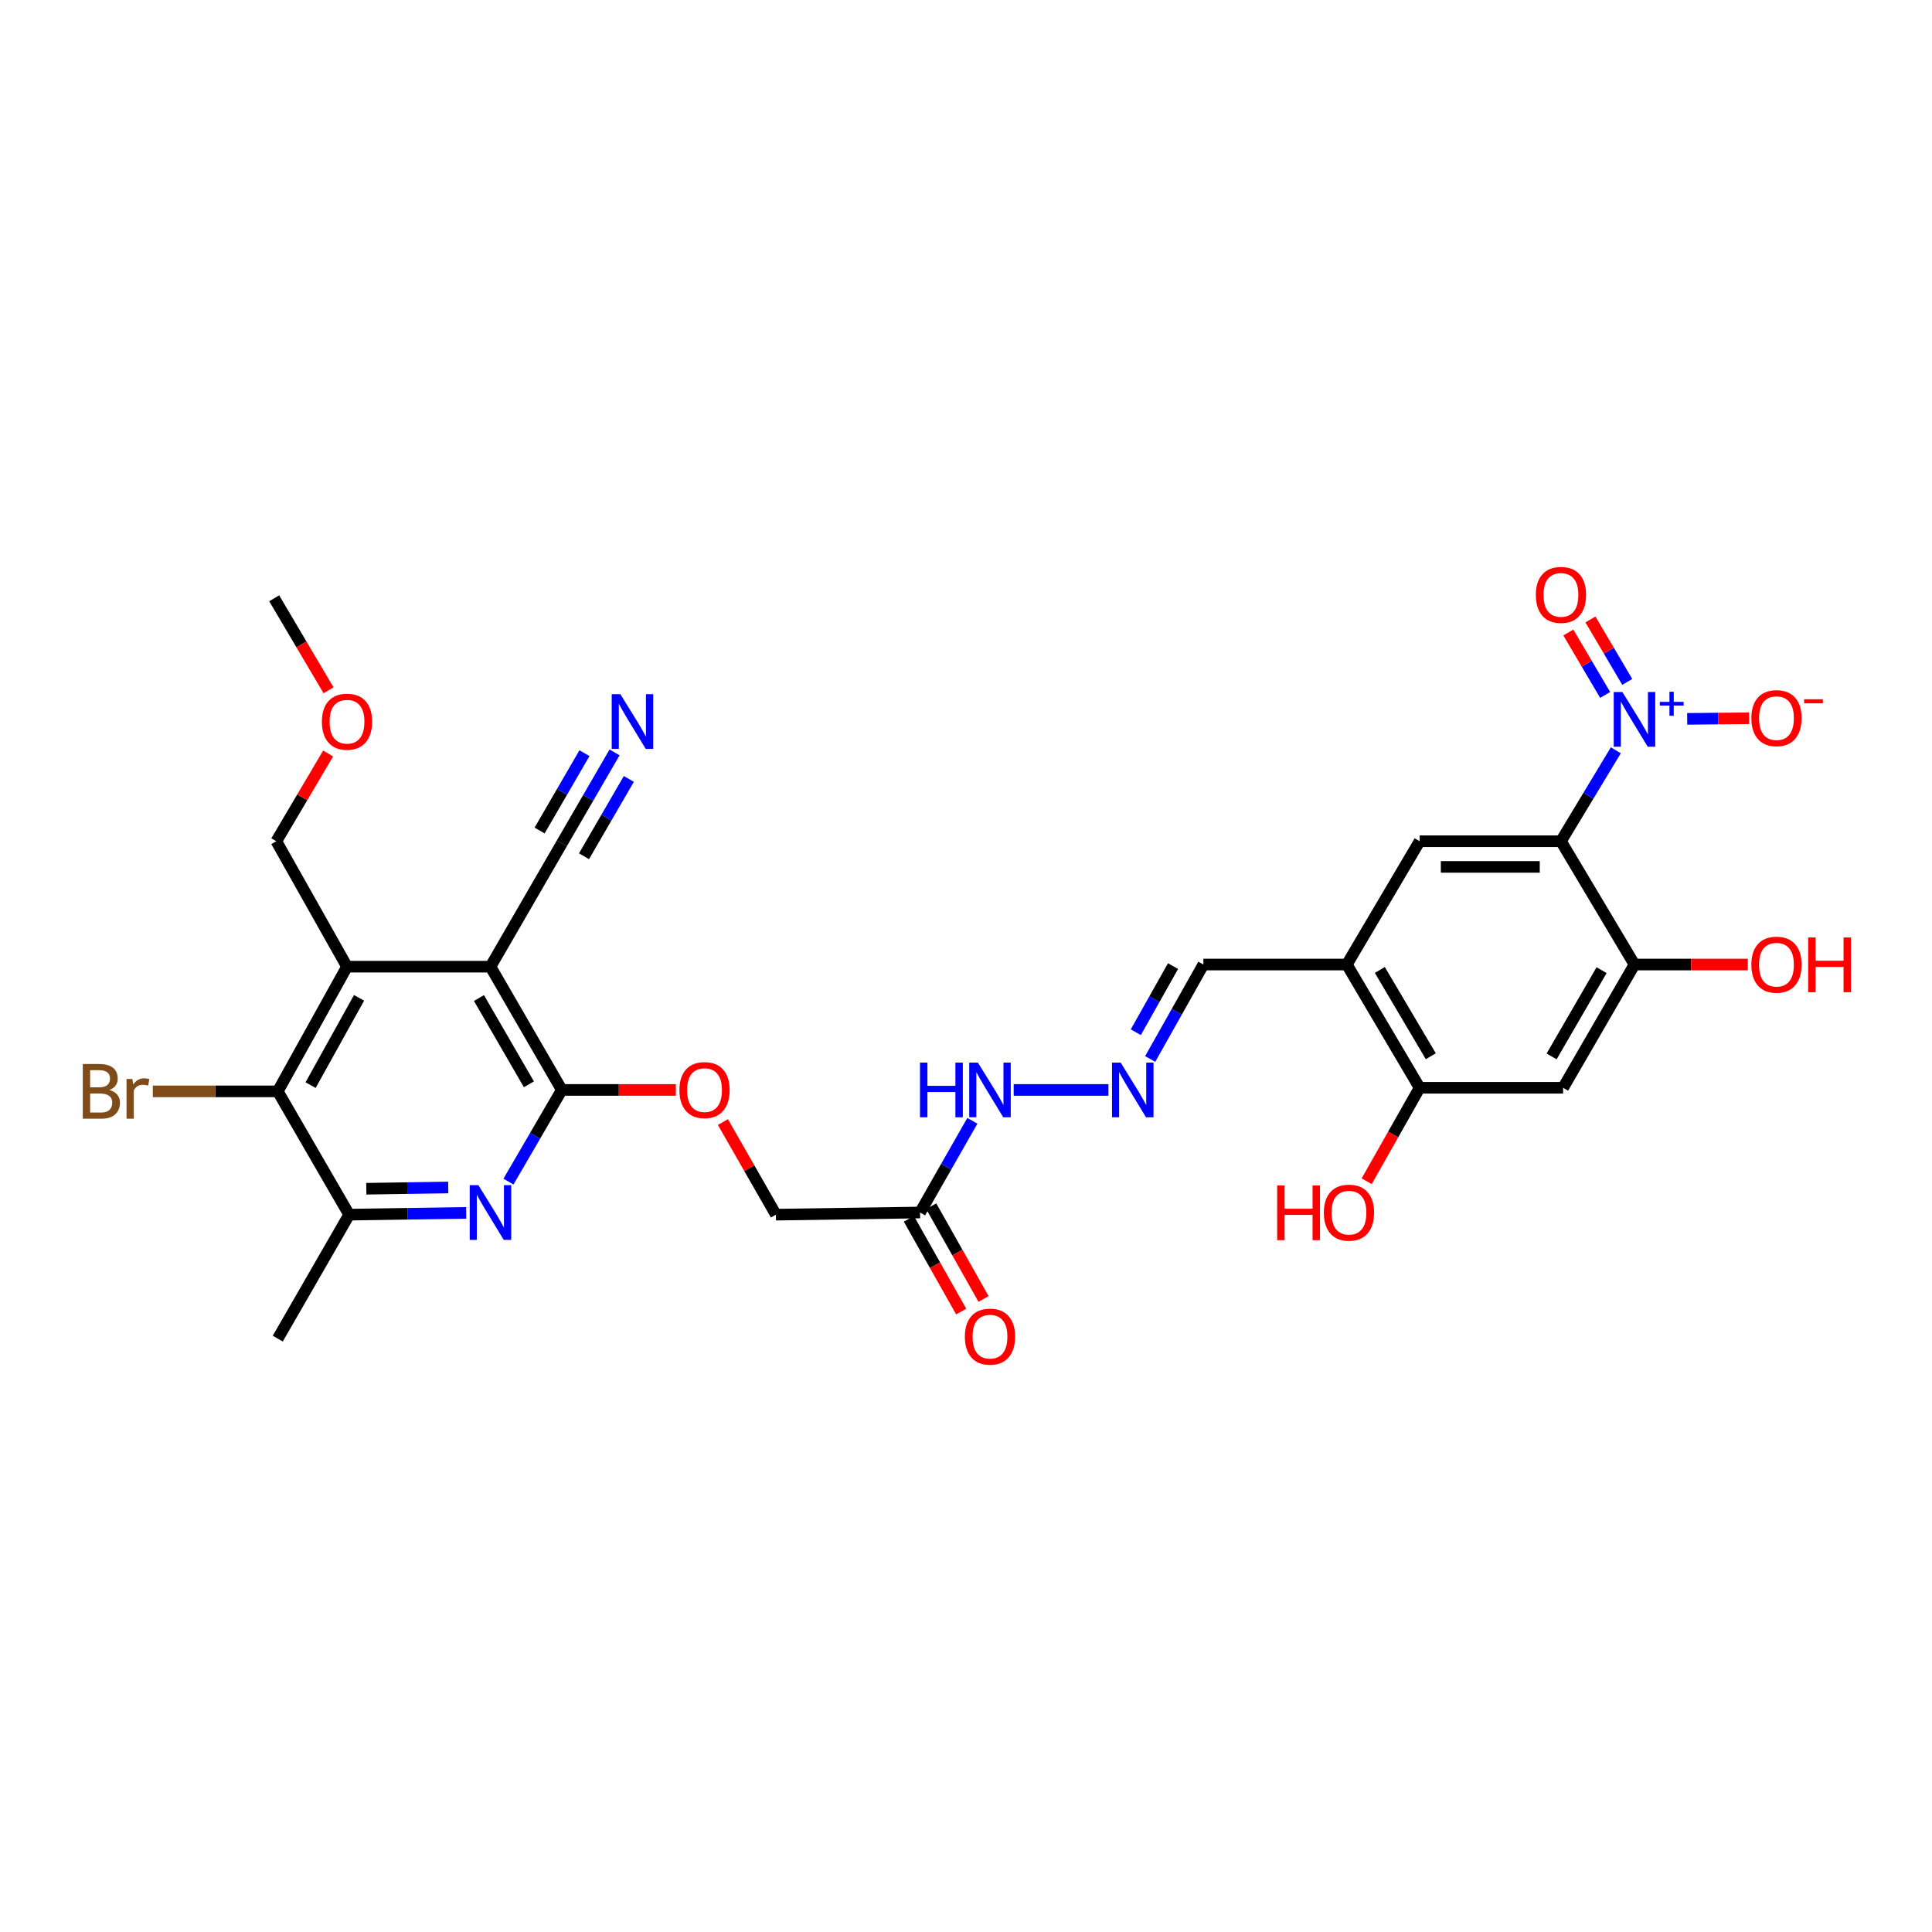 <?xml version='1.0' encoding='iso-8859-1'?>
<svg version='1.1' baseProfile='full'
              xmlns='http://www.w3.org/2000/svg'
                      xmlns:rdkit='http://www.rdkit.org/xml'
                      xmlns:xlink='http://www.w3.org/1999/xlink'
                  xml:space='preserve'
width='1000px' height='1000px' viewBox='0 0 1000 1000'>
<!-- END OF HEADER -->
<rect style='opacity:1.0;fill:#FFFFFF;stroke:none' width='1000' height='1000' x='0' y='0'> </rect>
<path class='bond-1' d='M 807.949,435.424 L 822.149,411.889' style='fill:none;fill-rule:evenodd;stroke:#000000;stroke-width:6px;stroke-linecap:butt;stroke-linejoin:miter;stroke-opacity:1' />
<path class='bond-1' d='M 822.149,411.889 L 836.349,388.355' style='fill:none;fill-rule:evenodd;stroke:#0000FF;stroke-width:6px;stroke-linecap:butt;stroke-linejoin:miter;stroke-opacity:1' />
<path class='bond-6' d='M 807.949,435.424 L 734.799,435.424' style='fill:none;fill-rule:evenodd;stroke:#000000;stroke-width:6px;stroke-linecap:butt;stroke-linejoin:miter;stroke-opacity:1' />
<path class='bond-6' d='M 796.977,448.706 L 745.772,448.706' style='fill:none;fill-rule:evenodd;stroke:#000000;stroke-width:6px;stroke-linecap:butt;stroke-linejoin:miter;stroke-opacity:1' />
<path class='bond-7' d='M 807.949,435.424 L 846.004,499.239' style='fill:none;fill-rule:evenodd;stroke:#000000;stroke-width:6px;stroke-linecap:butt;stroke-linejoin:miter;stroke-opacity:1' />
<path class='bond-0' d='M 253.866,500.353 L 290.792,564.147' style='fill:none;fill-rule:evenodd;stroke:#000000;stroke-width:6px;stroke-linecap:butt;stroke-linejoin:miter;stroke-opacity:1' />
<path class='bond-0' d='M 247.909,516.577 L 273.757,561.232' style='fill:none;fill-rule:evenodd;stroke:#000000;stroke-width:6px;stroke-linecap:butt;stroke-linejoin:miter;stroke-opacity:1' />
<path class='bond-3' d='M 253.866,500.353 L 179.609,500.353' style='fill:none;fill-rule:evenodd;stroke:#000000;stroke-width:6px;stroke-linecap:butt;stroke-linejoin:miter;stroke-opacity:1' />
<path class='bond-11' d='M 253.866,500.353 L 290.792,436.531' style='fill:none;fill-rule:evenodd;stroke:#000000;stroke-width:6px;stroke-linecap:butt;stroke-linejoin:miter;stroke-opacity:1' />
<path class='bond-16' d='M 873.286,372.085 L 889.316,371.927' style='fill:none;fill-rule:evenodd;stroke:#0000FF;stroke-width:6px;stroke-linecap:butt;stroke-linejoin:miter;stroke-opacity:1' />
<path class='bond-16' d='M 889.316,371.927 L 905.345,371.77' style='fill:none;fill-rule:evenodd;stroke:#FF0000;stroke-width:6px;stroke-linecap:butt;stroke-linejoin:miter;stroke-opacity:1' />
<path class='bond-18' d='M 842.267,352.947 L 832.737,336.789' style='fill:none;fill-rule:evenodd;stroke:#0000FF;stroke-width:6px;stroke-linecap:butt;stroke-linejoin:miter;stroke-opacity:1' />
<path class='bond-18' d='M 832.737,336.789 L 823.206,320.63' style='fill:none;fill-rule:evenodd;stroke:#FF0000;stroke-width:6px;stroke-linecap:butt;stroke-linejoin:miter;stroke-opacity:1' />
<path class='bond-18' d='M 830.827,359.695 L 821.296,343.537' style='fill:none;fill-rule:evenodd;stroke:#0000FF;stroke-width:6px;stroke-linecap:butt;stroke-linejoin:miter;stroke-opacity:1' />
<path class='bond-18' d='M 821.296,343.537 L 811.765,327.378' style='fill:none;fill-rule:evenodd;stroke:#FF0000;stroke-width:6px;stroke-linecap:butt;stroke-linejoin:miter;stroke-opacity:1' />
<path class='bond-2' d='M 290.792,564.147 L 320.305,564.147' style='fill:none;fill-rule:evenodd;stroke:#000000;stroke-width:6px;stroke-linecap:butt;stroke-linejoin:miter;stroke-opacity:1' />
<path class='bond-2' d='M 320.305,564.147 L 349.818,564.147' style='fill:none;fill-rule:evenodd;stroke:#FF0000;stroke-width:6px;stroke-linecap:butt;stroke-linejoin:miter;stroke-opacity:1' />
<path class='bond-4' d='M 290.792,564.147 L 276.983,587.872' style='fill:none;fill-rule:evenodd;stroke:#000000;stroke-width:6px;stroke-linecap:butt;stroke-linejoin:miter;stroke-opacity:1' />
<path class='bond-4' d='M 276.983,587.872 L 263.175,611.598' style='fill:none;fill-rule:evenodd;stroke:#0000FF;stroke-width:6px;stroke-linecap:butt;stroke-linejoin:miter;stroke-opacity:1' />
<path class='bond-25' d='M 179.609,500.353 L 143.03,435.424' style='fill:none;fill-rule:evenodd;stroke:#000000;stroke-width:6px;stroke-linecap:butt;stroke-linejoin:miter;stroke-opacity:1' />
<path class='bond-31' d='M 179.609,500.353 L 143.775,564.892' style='fill:none;fill-rule:evenodd;stroke:#000000;stroke-width:6px;stroke-linecap:butt;stroke-linejoin:miter;stroke-opacity:1' />
<path class='bond-31' d='M 185.847,516.482 L 160.763,561.659' style='fill:none;fill-rule:evenodd;stroke:#000000;stroke-width:6px;stroke-linecap:butt;stroke-linejoin:miter;stroke-opacity:1' />
<path class='bond-8' d='M 241.297,627.785 L 211.01,628.246' style='fill:none;fill-rule:evenodd;stroke:#0000FF;stroke-width:6px;stroke-linecap:butt;stroke-linejoin:miter;stroke-opacity:1' />
<path class='bond-8' d='M 211.01,628.246 L 180.723,628.708' style='fill:none;fill-rule:evenodd;stroke:#000000;stroke-width:6px;stroke-linecap:butt;stroke-linejoin:miter;stroke-opacity:1' />
<path class='bond-8' d='M 232.009,614.642 L 210.808,614.965' style='fill:none;fill-rule:evenodd;stroke:#0000FF;stroke-width:6px;stroke-linecap:butt;stroke-linejoin:miter;stroke-opacity:1' />
<path class='bond-8' d='M 210.808,614.965 L 189.607,615.288' style='fill:none;fill-rule:evenodd;stroke:#000000;stroke-width:6px;stroke-linecap:butt;stroke-linejoin:miter;stroke-opacity:1' />
<path class='bond-5' d='M 143.775,564.892 L 180.723,628.708' style='fill:none;fill-rule:evenodd;stroke:#000000;stroke-width:6px;stroke-linecap:butt;stroke-linejoin:miter;stroke-opacity:1' />
<path class='bond-23' d='M 143.775,564.892 L 111.439,564.892' style='fill:none;fill-rule:evenodd;stroke:#000000;stroke-width:6px;stroke-linecap:butt;stroke-linejoin:miter;stroke-opacity:1' />
<path class='bond-23' d='M 111.439,564.892 L 79.102,564.892' style='fill:none;fill-rule:evenodd;stroke:#7F4C19;stroke-width:6px;stroke-linecap:butt;stroke-linejoin:miter;stroke-opacity:1' />
<path class='bond-9' d='M 734.799,435.424 L 697.113,499.239' style='fill:none;fill-rule:evenodd;stroke:#000000;stroke-width:6px;stroke-linecap:butt;stroke-linejoin:miter;stroke-opacity:1' />
<path class='bond-10' d='M 846.004,499.239 L 809.063,563.033' style='fill:none;fill-rule:evenodd;stroke:#000000;stroke-width:6px;stroke-linecap:butt;stroke-linejoin:miter;stroke-opacity:1' />
<path class='bond-10' d='M 828.968,502.152 L 803.11,546.808' style='fill:none;fill-rule:evenodd;stroke:#000000;stroke-width:6px;stroke-linecap:butt;stroke-linejoin:miter;stroke-opacity:1' />
<path class='bond-24' d='M 846.004,499.239 L 875.334,499.239' style='fill:none;fill-rule:evenodd;stroke:#000000;stroke-width:6px;stroke-linecap:butt;stroke-linejoin:miter;stroke-opacity:1' />
<path class='bond-24' d='M 875.334,499.239 L 904.663,499.239' style='fill:none;fill-rule:evenodd;stroke:#FF0000;stroke-width:6px;stroke-linecap:butt;stroke-linejoin:miter;stroke-opacity:1' />
<path class='bond-27' d='M 180.723,628.708 L 143.775,692.87' style='fill:none;fill-rule:evenodd;stroke:#000000;stroke-width:6px;stroke-linecap:butt;stroke-linejoin:miter;stroke-opacity:1' />
<path class='bond-20' d='M 697.113,499.239 L 622.864,499.239' style='fill:none;fill-rule:evenodd;stroke:#000000;stroke-width:6px;stroke-linecap:butt;stroke-linejoin:miter;stroke-opacity:1' />
<path class='bond-30' d='M 697.113,499.239 L 734.799,563.033' style='fill:none;fill-rule:evenodd;stroke:#000000;stroke-width:6px;stroke-linecap:butt;stroke-linejoin:miter;stroke-opacity:1' />
<path class='bond-30' d='M 714.202,502.052 L 740.582,546.708' style='fill:none;fill-rule:evenodd;stroke:#000000;stroke-width:6px;stroke-linecap:butt;stroke-linejoin:miter;stroke-opacity:1' />
<path class='bond-12' d='M 809.063,563.033 L 734.799,563.033' style='fill:none;fill-rule:evenodd;stroke:#000000;stroke-width:6px;stroke-linecap:butt;stroke-linejoin:miter;stroke-opacity:1' />
<path class='bond-13' d='M 290.792,436.531 L 304.443,412.991' style='fill:none;fill-rule:evenodd;stroke:#000000;stroke-width:6px;stroke-linecap:butt;stroke-linejoin:miter;stroke-opacity:1' />
<path class='bond-13' d='M 304.443,412.991 L 318.094,389.45' style='fill:none;fill-rule:evenodd;stroke:#0000FF;stroke-width:6px;stroke-linecap:butt;stroke-linejoin:miter;stroke-opacity:1' />
<path class='bond-13' d='M 302.282,443.194 L 313.885,423.185' style='fill:none;fill-rule:evenodd;stroke:#000000;stroke-width:6px;stroke-linecap:butt;stroke-linejoin:miter;stroke-opacity:1' />
<path class='bond-13' d='M 313.885,423.185 L 325.489,403.176' style='fill:none;fill-rule:evenodd;stroke:#0000FF;stroke-width:6px;stroke-linecap:butt;stroke-linejoin:miter;stroke-opacity:1' />
<path class='bond-13' d='M 279.301,429.867 L 290.905,409.858' style='fill:none;fill-rule:evenodd;stroke:#000000;stroke-width:6px;stroke-linecap:butt;stroke-linejoin:miter;stroke-opacity:1' />
<path class='bond-13' d='M 290.905,409.858 L 302.509,389.849' style='fill:none;fill-rule:evenodd;stroke:#0000FF;stroke-width:6px;stroke-linecap:butt;stroke-linejoin:miter;stroke-opacity:1' />
<path class='bond-26' d='M 734.799,563.033 L 721.092,587.225' style='fill:none;fill-rule:evenodd;stroke:#000000;stroke-width:6px;stroke-linecap:butt;stroke-linejoin:miter;stroke-opacity:1' />
<path class='bond-26' d='M 721.092,587.225 L 707.385,611.418' style='fill:none;fill-rule:evenodd;stroke:#FF0000;stroke-width:6px;stroke-linecap:butt;stroke-linejoin:miter;stroke-opacity:1' />
<path class='bond-14' d='M 476.217,627.593 L 489.754,603.863' style='fill:none;fill-rule:evenodd;stroke:#000000;stroke-width:6px;stroke-linecap:butt;stroke-linejoin:miter;stroke-opacity:1' />
<path class='bond-14' d='M 489.754,603.863 L 503.292,580.133' style='fill:none;fill-rule:evenodd;stroke:#0000FF;stroke-width:6px;stroke-linecap:butt;stroke-linejoin:miter;stroke-opacity:1' />
<path class='bond-21' d='M 470.432,630.856 L 483.971,654.86' style='fill:none;fill-rule:evenodd;stroke:#000000;stroke-width:6px;stroke-linecap:butt;stroke-linejoin:miter;stroke-opacity:1' />
<path class='bond-21' d='M 483.971,654.86 L 497.511,678.864' style='fill:none;fill-rule:evenodd;stroke:#FF0000;stroke-width:6px;stroke-linecap:butt;stroke-linejoin:miter;stroke-opacity:1' />
<path class='bond-21' d='M 482.001,624.331 L 495.541,648.334' style='fill:none;fill-rule:evenodd;stroke:#000000;stroke-width:6px;stroke-linecap:butt;stroke-linejoin:miter;stroke-opacity:1' />
<path class='bond-21' d='M 495.541,648.334 L 509.08,672.338' style='fill:none;fill-rule:evenodd;stroke:#FF0000;stroke-width:6px;stroke-linecap:butt;stroke-linejoin:miter;stroke-opacity:1' />
<path class='bond-22' d='M 476.217,627.593 L 401.613,628.708' style='fill:none;fill-rule:evenodd;stroke:#000000;stroke-width:6px;stroke-linecap:butt;stroke-linejoin:miter;stroke-opacity:1' />
<path class='bond-15' d='M 595.336,548.125 L 609.1,523.682' style='fill:none;fill-rule:evenodd;stroke:#0000FF;stroke-width:6px;stroke-linecap:butt;stroke-linejoin:miter;stroke-opacity:1' />
<path class='bond-15' d='M 609.1,523.682 L 622.864,499.239' style='fill:none;fill-rule:evenodd;stroke:#000000;stroke-width:6px;stroke-linecap:butt;stroke-linejoin:miter;stroke-opacity:1' />
<path class='bond-15' d='M 587.892,534.275 L 597.526,517.165' style='fill:none;fill-rule:evenodd;stroke:#0000FF;stroke-width:6px;stroke-linecap:butt;stroke-linejoin:miter;stroke-opacity:1' />
<path class='bond-15' d='M 597.526,517.165 L 607.161,500.055' style='fill:none;fill-rule:evenodd;stroke:#000000;stroke-width:6px;stroke-linecap:butt;stroke-linejoin:miter;stroke-opacity:1' />
<path class='bond-19' d='M 573.727,564.147 L 524.684,564.147' style='fill:none;fill-rule:evenodd;stroke:#0000FF;stroke-width:6px;stroke-linecap:butt;stroke-linejoin:miter;stroke-opacity:1' />
<path class='bond-17' d='M 374.176,580.766 L 387.894,604.737' style='fill:none;fill-rule:evenodd;stroke:#FF0000;stroke-width:6px;stroke-linecap:butt;stroke-linejoin:miter;stroke-opacity:1' />
<path class='bond-17' d='M 387.894,604.737 L 401.613,628.708' style='fill:none;fill-rule:evenodd;stroke:#000000;stroke-width:6px;stroke-linecap:butt;stroke-linejoin:miter;stroke-opacity:1' />
<path class='bond-28' d='M 143.03,435.424 L 156.431,412.725' style='fill:none;fill-rule:evenodd;stroke:#000000;stroke-width:6px;stroke-linecap:butt;stroke-linejoin:miter;stroke-opacity:1' />
<path class='bond-28' d='M 156.431,412.725 L 169.833,390.027' style='fill:none;fill-rule:evenodd;stroke:#FF0000;stroke-width:6px;stroke-linecap:butt;stroke-linejoin:miter;stroke-opacity:1' />
<path class='bond-29' d='M 170.055,357.296 L 155.989,333.485' style='fill:none;fill-rule:evenodd;stroke:#FF0000;stroke-width:6px;stroke-linecap:butt;stroke-linejoin:miter;stroke-opacity:1' />
<path class='bond-29' d='M 155.989,333.485 L 141.923,309.675' style='fill:none;fill-rule:evenodd;stroke:#000000;stroke-width:6px;stroke-linecap:butt;stroke-linejoin:miter;stroke-opacity:1' />
<path  class='atom-2' d='M 839.744 358.194
L 849.024 373.194
Q 849.944 374.674, 851.424 377.354
Q 852.904 380.034, 852.984 380.194
L 852.984 358.194
L 856.744 358.194
L 856.744 386.514
L 852.864 386.514
L 842.904 370.114
Q 841.744 368.194, 840.504 365.994
Q 839.304 363.794, 838.944 363.114
L 838.944 386.514
L 835.264 386.514
L 835.264 358.194
L 839.744 358.194
' fill='#0000FF'/>
<path  class='atom-2' d='M 859.12 363.298
L 864.109 363.298
L 864.109 358.045
L 866.327 358.045
L 866.327 363.298
L 871.449 363.298
L 871.449 365.199
L 866.327 365.199
L 866.327 370.479
L 864.109 370.479
L 864.109 365.199
L 859.12 365.199
L 859.12 363.298
' fill='#0000FF'/>
<path  class='atom-5' d='M 247.606 613.433
L 256.886 628.433
Q 257.806 629.913, 259.286 632.593
Q 260.766 635.273, 260.846 635.433
L 260.846 613.433
L 264.606 613.433
L 264.606 641.753
L 260.726 641.753
L 250.766 625.353
Q 249.606 623.433, 248.366 621.233
Q 247.166 619.033, 246.806 618.353
L 246.806 641.753
L 243.126 641.753
L 243.126 613.433
L 247.606 613.433
' fill='#0000FF'/>
<path  class='atom-14' d='M 321.103 359.308
L 330.383 374.308
Q 331.303 375.788, 332.783 378.468
Q 334.263 381.148, 334.343 381.308
L 334.343 359.308
L 338.103 359.308
L 338.103 387.628
L 334.223 387.628
L 324.263 371.228
Q 323.103 369.308, 321.863 367.108
Q 320.663 364.908, 320.303 364.228
L 320.303 387.628
L 316.623 387.628
L 316.623 359.308
L 321.103 359.308
' fill='#0000FF'/>
<path  class='atom-16' d='M 580.054 549.987
L 589.334 564.987
Q 590.254 566.467, 591.734 569.147
Q 593.214 571.827, 593.294 571.987
L 593.294 549.987
L 597.054 549.987
L 597.054 578.307
L 593.174 578.307
L 583.214 561.907
Q 582.054 559.987, 580.814 557.787
Q 579.614 555.587, 579.254 554.907
L 579.254 578.307
L 575.574 578.307
L 575.574 549.987
L 580.054 549.987
' fill='#0000FF'/>
<path  class='atom-17' d='M 906.501 371.71
Q 906.501 364.91, 909.861 361.11
Q 913.221 357.31, 919.501 357.31
Q 925.781 357.31, 929.141 361.11
Q 932.501 364.91, 932.501 371.71
Q 932.501 378.59, 929.101 382.51
Q 925.701 386.39, 919.501 386.39
Q 913.261 386.39, 909.861 382.51
Q 906.501 378.63, 906.501 371.71
M 919.501 383.19
Q 923.821 383.19, 926.141 380.31
Q 928.501 377.39, 928.501 371.71
Q 928.501 366.15, 926.141 363.35
Q 923.821 360.51, 919.501 360.51
Q 915.181 360.51, 912.821 363.31
Q 910.501 366.11, 910.501 371.71
Q 910.501 377.43, 912.821 380.31
Q 915.181 383.19, 919.501 383.19
' fill='#FF0000'/>
<path  class='atom-17' d='M 933.821 361.933
L 943.51 361.933
L 943.51 364.045
L 933.821 364.045
L 933.821 361.933
' fill='#FF0000'/>
<path  class='atom-18' d='M 351.665 564.227
Q 351.665 557.427, 355.025 553.627
Q 358.385 549.827, 364.665 549.827
Q 370.945 549.827, 374.305 553.627
Q 377.665 557.427, 377.665 564.227
Q 377.665 571.107, 374.265 575.027
Q 370.865 578.907, 364.665 578.907
Q 358.425 578.907, 355.025 575.027
Q 351.665 571.147, 351.665 564.227
M 364.665 575.707
Q 368.985 575.707, 371.305 572.827
Q 373.665 569.907, 373.665 564.227
Q 373.665 558.667, 371.305 555.867
Q 368.985 553.027, 364.665 553.027
Q 360.345 553.027, 357.985 555.827
Q 355.665 558.627, 355.665 564.227
Q 355.665 569.947, 357.985 572.827
Q 360.345 575.707, 364.665 575.707
' fill='#FF0000'/>
<path  class='atom-19' d='M 794.949 307.917
Q 794.949 301.117, 798.309 297.317
Q 801.669 293.517, 807.949 293.517
Q 814.229 293.517, 817.589 297.317
Q 820.949 301.117, 820.949 307.917
Q 820.949 314.797, 817.549 318.717
Q 814.149 322.597, 807.949 322.597
Q 801.709 322.597, 798.309 318.717
Q 794.949 314.837, 794.949 307.917
M 807.949 319.397
Q 812.269 319.397, 814.589 316.517
Q 816.949 313.597, 816.949 307.917
Q 816.949 302.357, 814.589 299.557
Q 812.269 296.717, 807.949 296.717
Q 803.629 296.717, 801.269 299.517
Q 798.949 302.317, 798.949 307.917
Q 798.949 313.637, 801.269 316.517
Q 803.629 319.397, 807.949 319.397
' fill='#FF0000'/>
<path  class='atom-20' d='M 476.192 549.987
L 480.032 549.987
L 480.032 562.027
L 494.512 562.027
L 494.512 549.987
L 498.352 549.987
L 498.352 578.307
L 494.512 578.307
L 494.512 565.227
L 480.032 565.227
L 480.032 578.307
L 476.192 578.307
L 476.192 549.987
' fill='#0000FF'/>
<path  class='atom-20' d='M 506.152 549.987
L 515.432 564.987
Q 516.352 566.467, 517.832 569.147
Q 519.312 571.827, 519.392 571.987
L 519.392 549.987
L 523.152 549.987
L 523.152 578.307
L 519.272 578.307
L 509.312 561.907
Q 508.152 559.987, 506.912 557.787
Q 505.712 555.587, 505.352 554.907
L 505.352 578.307
L 501.672 578.307
L 501.672 549.987
L 506.152 549.987
' fill='#0000FF'/>
<path  class='atom-22' d='M 499.412 691.843
Q 499.412 685.043, 502.772 681.243
Q 506.132 677.443, 512.412 677.443
Q 518.692 677.443, 522.052 681.243
Q 525.412 685.043, 525.412 691.843
Q 525.412 698.723, 522.012 702.643
Q 518.612 706.523, 512.412 706.523
Q 506.172 706.523, 502.772 702.643
Q 499.412 698.763, 499.412 691.843
M 512.412 703.323
Q 516.732 703.323, 519.052 700.443
Q 521.412 697.523, 521.412 691.843
Q 521.412 686.283, 519.052 683.483
Q 516.732 680.643, 512.412 680.643
Q 508.092 680.643, 505.732 683.443
Q 503.412 686.243, 503.412 691.843
Q 503.412 697.563, 505.732 700.443
Q 508.092 703.323, 512.412 703.323
' fill='#FF0000'/>
<path  class='atom-24' d='M 56.613 564.172
Q 59.333 564.932, 60.693 566.612
Q 62.093 568.252, 62.093 570.692
Q 62.093 574.612, 59.573 576.852
Q 57.093 579.052, 52.373 579.052
L 42.853 579.052
L 42.853 550.732
L 51.213 550.732
Q 56.053 550.732, 58.493 552.692
Q 60.933 554.652, 60.933 558.252
Q 60.933 562.532, 56.613 564.172
M 46.653 553.932
L 46.653 562.812
L 51.213 562.812
Q 54.013 562.812, 55.453 561.692
Q 56.933 560.532, 56.933 558.252
Q 56.933 553.932, 51.213 553.932
L 46.653 553.932
M 52.373 575.852
Q 55.133 575.852, 56.613 574.532
Q 58.093 573.212, 58.093 570.692
Q 58.093 568.372, 56.453 567.212
Q 54.853 566.012, 51.773 566.012
L 46.653 566.012
L 46.653 575.852
L 52.373 575.852
' fill='#7F4C19'/>
<path  class='atom-24' d='M 68.533 558.492
L 68.973 561.332
Q 71.133 558.132, 74.653 558.132
Q 75.773 558.132, 77.293 558.532
L 76.693 561.892
Q 74.973 561.492, 74.013 561.492
Q 72.333 561.492, 71.213 562.172
Q 70.133 562.812, 69.253 564.372
L 69.253 579.052
L 65.493 579.052
L 65.493 558.492
L 68.533 558.492
' fill='#7F4C19'/>
<path  class='atom-25' d='M 906.501 499.319
Q 906.501 492.519, 909.861 488.719
Q 913.221 484.919, 919.501 484.919
Q 925.781 484.919, 929.141 488.719
Q 932.501 492.519, 932.501 499.319
Q 932.501 506.199, 929.101 510.119
Q 925.701 513.999, 919.501 513.999
Q 913.261 513.999, 909.861 510.119
Q 906.501 506.239, 906.501 499.319
M 919.501 510.799
Q 923.821 510.799, 926.141 507.919
Q 928.501 504.999, 928.501 499.319
Q 928.501 493.759, 926.141 490.959
Q 923.821 488.119, 919.501 488.119
Q 915.181 488.119, 912.821 490.919
Q 910.501 493.719, 910.501 499.319
Q 910.501 505.039, 912.821 507.919
Q 915.181 510.799, 919.501 510.799
' fill='#FF0000'/>
<path  class='atom-25' d='M 935.901 485.239
L 939.741 485.239
L 939.741 497.279
L 954.221 497.279
L 954.221 485.239
L 958.061 485.239
L 958.061 513.559
L 954.221 513.559
L 954.221 500.479
L 939.741 500.479
L 939.741 513.559
L 935.901 513.559
L 935.901 485.239
' fill='#FF0000'/>
<path  class='atom-27' d='M 661.06 613.593
L 664.9 613.593
L 664.9 625.633
L 679.38 625.633
L 679.38 613.593
L 683.22 613.593
L 683.22 641.913
L 679.38 641.913
L 679.38 628.833
L 664.9 628.833
L 664.9 641.913
L 661.06 641.913
L 661.06 613.593
' fill='#FF0000'/>
<path  class='atom-27' d='M 685.22 627.673
Q 685.22 620.873, 688.58 617.073
Q 691.94 613.273, 698.22 613.273
Q 704.5 613.273, 707.86 617.073
Q 711.22 620.873, 711.22 627.673
Q 711.22 634.553, 707.82 638.473
Q 704.42 642.353, 698.22 642.353
Q 691.98 642.353, 688.58 638.473
Q 685.22 634.593, 685.22 627.673
M 698.22 639.153
Q 702.54 639.153, 704.86 636.273
Q 707.22 633.353, 707.22 627.673
Q 707.22 622.113, 704.86 619.313
Q 702.54 616.473, 698.22 616.473
Q 693.9 616.473, 691.54 619.273
Q 689.22 622.073, 689.22 627.673
Q 689.22 633.393, 691.54 636.273
Q 693.9 639.153, 698.22 639.153
' fill='#FF0000'/>
<path  class='atom-29' d='M 166.609 373.548
Q 166.609 366.748, 169.969 362.948
Q 173.329 359.148, 179.609 359.148
Q 185.889 359.148, 189.249 362.948
Q 192.609 366.748, 192.609 373.548
Q 192.609 380.428, 189.209 384.348
Q 185.809 388.228, 179.609 388.228
Q 173.369 388.228, 169.969 384.348
Q 166.609 380.468, 166.609 373.548
M 179.609 385.028
Q 183.929 385.028, 186.249 382.148
Q 188.609 379.228, 188.609 373.548
Q 188.609 367.988, 186.249 365.188
Q 183.929 362.348, 179.609 362.348
Q 175.289 362.348, 172.929 365.148
Q 170.609 367.948, 170.609 373.548
Q 170.609 379.268, 172.929 382.148
Q 175.289 385.028, 179.609 385.028
' fill='#FF0000'/>
</svg>
